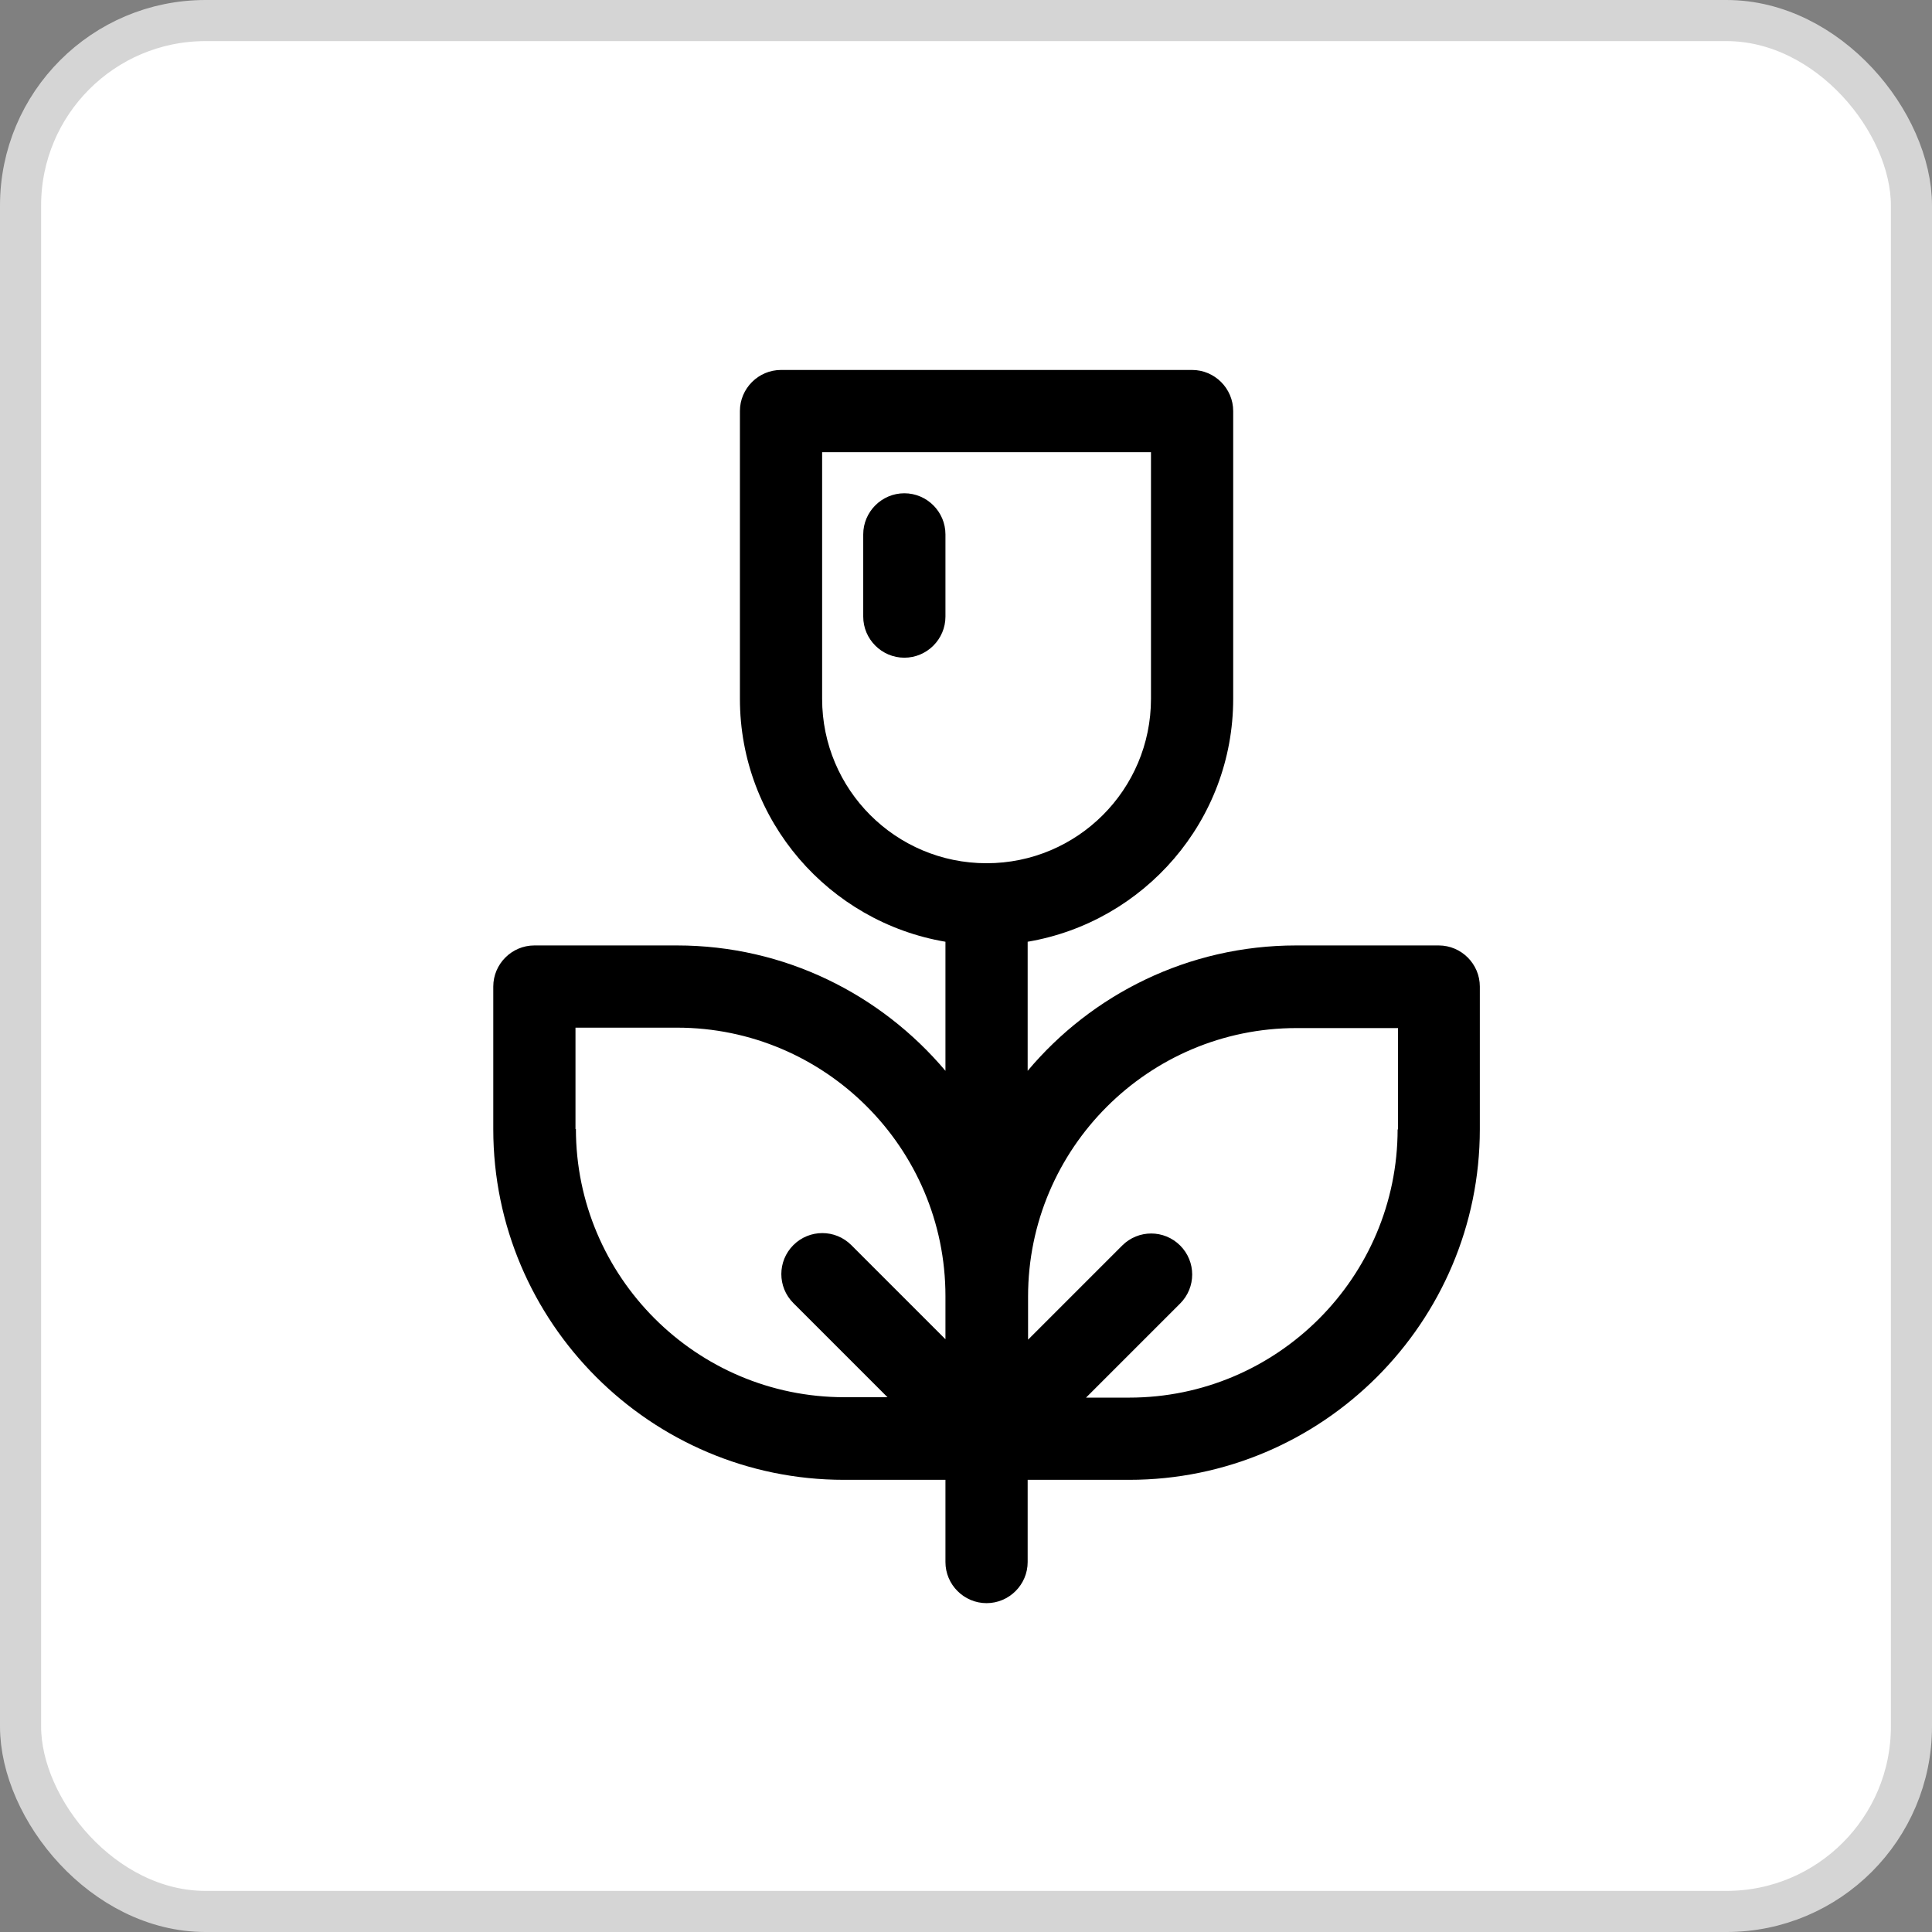 <svg width="47" height="47" viewBox="0 0 47 47" fill="none" xmlns="http://www.w3.org/2000/svg">
<rect x="0" y="0" width="47" height="47" fill="#808080" stroke="none"/>
<rect x="0.5" y="0.5" width="46" height="46" rx="4.5" fill="white" stroke="#D5D5D5"/>
<g clip-path="url(#clip0_706_891)">
<path d="M35 23H31.53C28.91 23 26.56 24.19 25 26.05V22.91C27.83 22.43 30 19.97 30 17V10C30 9.45 29.55 9 29 9H19C18.45 9 18 9.45 18 10V17C18 19.97 20.17 22.43 23 22.91V26.05C21.43 24.19 19.09 23 16.47 23H13C12.45 23 12 23.45 12 24V27.47C12 32.17 15.83 36 20.53 36H23V38C23 38.55 23.45 39 24 39C24.55 39 25 38.55 25 38V36H27.47C32.17 36 36 32.17 36 27.47V24C36 23.45 35.55 23 35 23ZM20 17V11H28V17C28 19.21 26.21 21 24 21C21.79 21 20 19.21 20 17ZM14 27.47V25H16.47C20.07 25 23 27.93 23 31.53V32.58L20.71 30.29C20.32 29.9 19.69 29.9 19.3 30.29C18.91 30.68 18.91 31.31 19.3 31.7L21.59 33.99H20.54C16.94 33.99 14.01 31.06 14.01 27.46L14 27.47ZM34 27.47C34 31.07 31.07 34 27.47 34H26.42L28.71 31.71C29.1 31.32 29.1 30.69 28.71 30.3C28.32 29.91 27.69 29.91 27.3 30.3L25.01 32.59V31.54C25.01 27.94 27.94 25.01 31.54 25.01H34.01V27.48L34 27.47Z" fill="black"/>
<path d="M22 12C21.45 12 21 12.45 21 13V15C21 15.55 21.45 16 22 16C22.55 16 23 15.55 23 15V13C23 12.45 22.55 12 22 12Z" fill="black"/>
</g>
<defs>
<clipPath id="clip0_706_891">
<rect width="24" height="30" fill="white" transform="translate(12 9)"/>
</clipPath>
</defs>
</svg>
